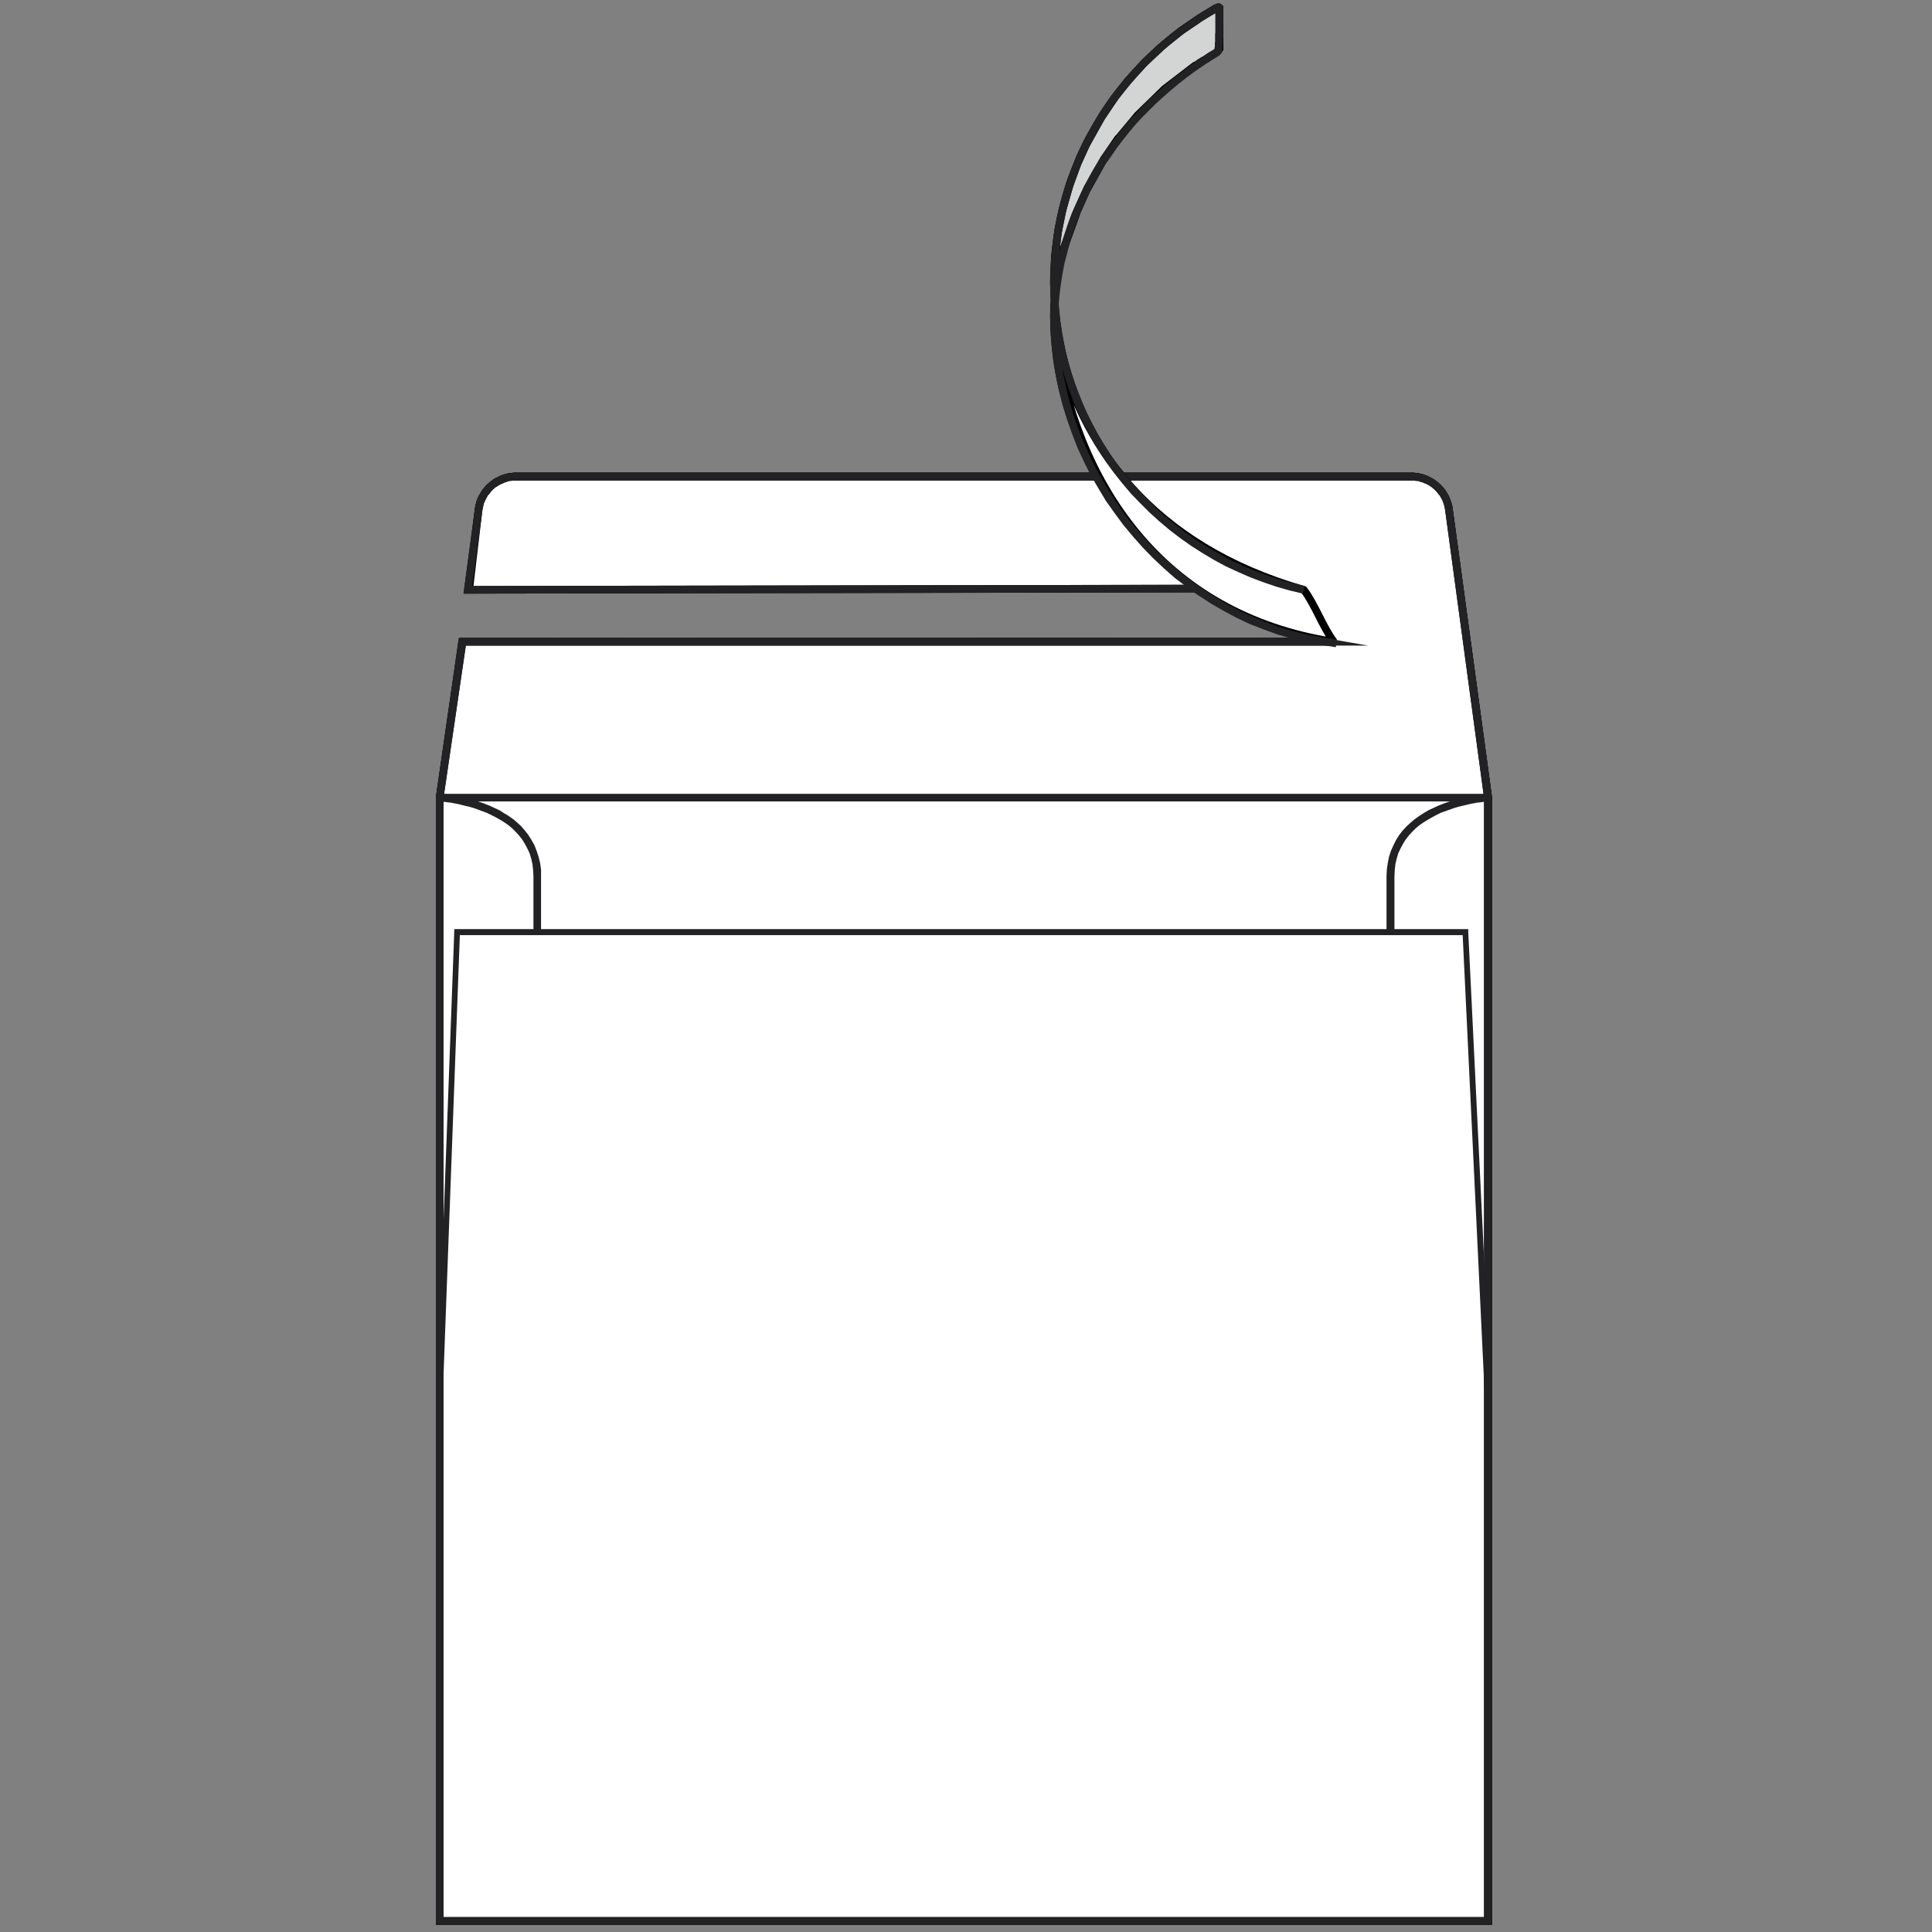 <?xml version="1.0" encoding="UTF-8"?> <svg xmlns="http://www.w3.org/2000/svg" xmlns:xlink="http://www.w3.org/1999/xlink" xmlns:xodm="http://www.corel.com/coreldraw/odm/2003" xml:space="preserve" width="61px" height="61px" version="1.1" style="shape-rendering:geometricPrecision; text-rendering:geometricPrecision; image-rendering:optimizeQuality; fill-rule:evenodd; clip-rule:evenodd" viewBox="0 0 60.99 60.99"><rect x="0" y="0" width="60.99" height="60.99" fill="#808080" stroke="none"/> <defs> <style type="text/css"> .str0 {stroke:black;stroke-width:0.24;stroke-miterlimit:2.613} .fil0 {fill:none} .fil1 {fill:white} .fil2 {fill:white;fill-rule:nonzero} .fil5 {fill:#D3D4D4;fill-rule:nonzero} .fil4 {fill:#222224;fill-rule:nonzero} .fil3 {fill:black;fill-rule:nonzero} </style> </defs> <g id="Layer_x0020_1">  <g id="_105553483828576"> <rect class="fil0" width="60.99" height="60.99"></rect> <rect class="fil0" width="60.99" height="60.99"></rect> </g> <path class="fil1 str0" d="M36.75 2.33c0,0 0,0 0,0zm-2.98 3.48c0.08,-0.24 0.17,-0.47 0.27,-0.7 0,-0.01 0,-0.01 0,-0.01l-0.27 0.71zm-0.24 0.85c0.07,-0.29 0.15,-0.57 0.24,-0.85l-0.24 0.85zm-0.13 0.66c0.04,-0.23 0.08,-0.45 0.13,-0.66l-0.13 0.66zm0 0l0 0c0,0 0,0 0,0zm0 0l0 0c0,0 0,0 0,0zm-0.1 0.84c0.02,-0.29 0.06,-0.57 0.1,-0.84l-0.1 0.84zm2.61 -5.01l0 0c0,0 0,0 0,0zm-1.04 1.35c0.14,-0.21 0.29,-0.43 0.44,-0.63 0,0 0.01,0 0,0l-0.44 0.63zm-0.56 0.99c0.17,-0.34 0.35,-0.67 0.56,-0.98l-0.56 0.98zm0 0l0 0c0,0 0,0 0,0zm0 0l0 0c0,0 0,0 0,0zm-0.33 0.74c0.1,-0.25 0.21,-0.5 0.33,-0.74l-0.33 0.74zm-0.27 0.78c0.08,-0.27 0.17,-0.53 0.27,-0.78l-0.27 0.78zm0 0l0 0c0,0 0,0 0,0zm0 0l0 0c0,0 0,0 0,0zm-0.31 1.31c0.08,-0.45 0.18,-0.88 0.31,-1.31l-0.31 1.31zm0 0l0 0c0,0 0,0 0,0zm-0.06 0.46c0.02,-0.16 0.04,-0.31 0.06,-0.46l-0.06 0.46zm-0.05 0.65c-0.01,-0.17 -0.02,-0.34 -0.02,-0.51 0,-0.26 0.01,-0.51 0.03,-0.76l0.04 0.62c-0.02,0.21 -0.04,0.43 -0.05,0.65zm2.14 5.61l9.12 0c0.6,0 1.11,0.45 1.19,1.04l1.24 9.1 0 19.07 0 16.39 -33.1 0 0 -16.39 0 -19.07 0.72 -4.92 27.56 0.02 -4.07 -1.78 -23.32 0.12 0.34 -2.54c0.08,-0.59 0.59,-1.04 1.18,-1.04l18.37 0c-0.79,-1.33 -1.27,-2.86 -1.37,-4.49 -0.01,-0.2 -0.02,-0.4 -0.02,-0.6 0,-0.18 0.01,-0.35 0.02,-0.52 0.1,1.92 0.75,3.69 1.79,5.17 0.11,0.15 0.23,0.3 0.35,0.44zm2.27 -13.44l-0.95 0.73c0.3,-0.26 0.62,-0.5 0.95,-0.73zm0.68 -0.42c-0.05,0.03 -0.68,0.42 -0.68,0.42 0.22,-0.15 0.45,-0.29 0.68,-0.42zm0 0c0,0 0,0 0,0 0,0 0,0 0,0zm0.12 -0.13c0,0.04 -0.02,0.08 -0.06,0.1 -0.02,0.01 -0.04,0.02 -0.06,0.03 0.05,-0.03 0.12,-0.13 0.12,-0.13zm-4.19 3.47l-0.27 0.58c0.08,-0.19 0.17,-0.39 0.27,-0.58zm1.6 -1.37l-0.59 0.72c0.18,-0.25 0.38,-0.49 0.59,-0.72zm-1.6 1.37c0,0 0,0 0,0l0 0zm0.49 -0.86l-0.49 0.86c0.15,-0.3 0.31,-0.58 0.49,-0.86zm0.39 -0.58l-0.39 0.58c0.12,-0.2 0.25,-0.39 0.39,-0.58zm3.22 -2.83c0.01,-0.01 0.02,-0.01 0.04,-0.02 0.02,-0.01 0.04,0 0.04,0.03 -0.02,-0.02 -0.05,-0.02 -0.08,-0.01zm-0.1 0.06c0,0 0.05,-0.04 0.1,-0.06 -0.04,0.02 -0.07,0.04 -0.1,0.06zm-0.48 0.29c0.15,-0.1 0.31,-0.2 0.48,-0.29l-0.48 0.29zm-2.24 1.97l-0.4 0.51c0.13,-0.17 0.26,-0.34 0.4,-0.51zm1.7 -1.6c0.18,-0.13 0.36,-0.25 0.54,-0.37l-0.54 0.37zm-1.17 1.02l-0.53 0.58c0.17,-0.2 0.35,-0.39 0.53,-0.58zm0.5 -0.47c0.21,-0.19 0.44,-0.38 0.67,-0.55l-0.67 0.55zm0 0l-0.5 0.47c0.16,-0.16 0.33,-0.32 0.5,-0.47z"></path> <g> <path class="fil2" d="M13.88 25.18l0 35.46 33.1 0 0 -35.46 -1.24 -9.1c-0.08,-0.59 -0.59,-1.04 -1.19,-1.04l-28.26 0c-0.59,0 -1.1,0.45 -1.18,1.04l-0.3 2.54 23.35 -0.04 3.31 1.68 -26.87 0 -0.72 4.92z"></path> <path id="_1" class="fil3" d="M13.76 60.64l0 -35.46 0.24 0 0 35.46 -0.12 0.12 -0.12 -0.12zm0.12 0.12l-0.12 0 0 -0.12 0.12 0.12zm33.1 0l-33.1 0 0 -0.24 33.1 0 0.12 0.12 -0.12 0.12zm0.12 -0.12l0 0.12 -0.12 0 0.12 -0.12zm0 -35.46l0 35.46 -0.25 0 0 -35.46 0.25 -0.02 0 0.02zm0 -0.02l0 0.01 0 0.01 0 -0.02zm-1.24 -9.1l1.24 9.1 -0.25 0.03 -1.23 -9.09 0 0 0.24 -0.04zm-1.31 -0.89l0 -0.25 0 0 0.07 0 0.06 0.01 0.06 0.01 0.06 0 0.05 0.02 0.06 0.01 0.06 0.02 0.05 0.02 0.06 0.02 0.05 0.03 0.05 0.02 0.05 0.03 0.05 0.03 0.05 0.04 0.05 0.03 0.04 0.04 0.04 0.04 0.04 0.04 0.04 0.04 0.04 0.04 0.04 0.05 0.03 0.05 0.03 0.05 0.03 0.05 0.03 0.05 0.02 0.05 0.02 0.06 0.02 0.06 0.02 0.05 0.02 0.06 0.01 0.06 0.01 0.06 -0.24 0.04 -0.01 -0.05 -0.01 -0.05 -0.01 -0.05 -0.02 -0.05 -0.01 -0.04 -0.02 -0.05 -0.02 -0.04 -0.02 -0.04 -0.03 -0.05 -0.02 -0.04 -0.03 -0.03 -0.03 -0.04 -0.03 -0.04 -0.03 -0.03 -0.04 -0.04 -0.03 -0.03 -0.04 -0.03 -0.03 -0.03 -0.04 -0.02 -0.04 -0.03 -0.04 -0.02 -0.05 -0.03 -0.04 -0.01 -0.04 -0.02 -0.05 -0.02 -0.05 -0.01 -0.04 -0.02 -0.05 -0.01 -0.05 0 -0.05 -0.01 -0.05 0 -0.05 0 0 0zm-28.26 -0.25l28.26 0 0 0.25 -28.26 0 0 0 0 -0.25zm-1.06 1.17l-0.24 -0.02 0 -0.01 0.01 -0.06 0.01 -0.06 0.02 -0.06 0.01 -0.05 0.02 -0.06 0.02 -0.05 0.03 -0.06 0.03 -0.05 0.03 -0.05 0.03 -0.05 0.03 -0.05 0.04 -0.04 0.03 -0.05 0.04 -0.04 0.04 -0.04 0.05 -0.04 0.04 -0.04 0.05 -0.03 0.04 -0.04 0.05 -0.03 0.05 -0.03 0.06 -0.02 0.05 -0.03 0.05 -0.02 0.06 -0.02 0.06 -0.02 0.05 -0.01 0.06 -0.02 0.06 0 0.06 -0.01 0.06 -0.01 0.06 0 0 0.25 -0.05 0 -0.05 0 -0.05 0.01 -0.04 0 -0.05 0.01 -0.05 0.02 -0.04 0.01 -0.05 0.02 -0.04 0.02 -0.05 0.02 -0.04 0.02 -0.04 0.02 -0.04 0.03 -0.04 0.02 -0.04 0.03 -0.03 0.03 -0.04 0.03 -0.03 0.04 -0.03 0.03 -0.03 0.04 -0.03 0.04 -0.03 0.03 -0.03 0.05 -0.02 0.04 -0.02 0.04 -0.02 0.04 -0.02 0.05 -0.02 0.04 -0.01 0.05 -0.01 0.05 -0.01 0.05 -0.01 0.05 0 -0.01zm-0.24 -0.02l0 -0.01 0 0 0 0.01zm-0.3 2.54l0.3 -2.54 0.24 0.02 -0.3 2.55 -0.12 0.1 -0.12 -0.13zm0.12 0.13l-0.14 0 0.02 -0.13 0.12 0.13zm23.35 -0.04l-23.35 0.04 0 -0.24 23.35 -0.04 0.06 0.01 -0.06 0.23zm0 -0.24l0.03 0 0.03 0.01 -0.06 -0.01zm3.26 1.91l-3.31 -1.68 0.11 -0.22 3.31 1.68 -0.06 0.23 -0.05 -0.01zm0.11 -0.22l0.45 0.23 -0.51 0 0.06 -0.23zm-26.93 -0.01l26.87 -0.01 0 0.25 -26.87 0 -0.13 -0.14 0.13 -0.1zm-0.13 0.1l0.02 -0.1 0.11 0 -0.13 0.1zm-0.71 4.92l0.71 -4.92 0.25 0.04 -0.72 4.91 -0.24 -0.01 0 -0.02zm0 0.02l0 -0.01 0 -0.01 0 0.02z"></path> </g> <g> <polygon class="fil4" points="13.88,25.06 46.98,25.06 46.98,25.3 13.88,25.3 "></polygon> </g> <g> <path class="fil4" d="M13.76 60.64l0 -35.46 0.24 0 0 35.46 -0.12 0.12 -0.12 -0.12zm0.12 0.12l-0.12 0 0 -0.12 0.12 0.12zm33.1 0l-33.1 0 0 -0.24 33.1 0 0.12 0.12 -0.12 0.12zm0.12 -0.12l0 0.12 -0.12 0 0.12 -0.12zm0 -35.46l0 35.46 -0.25 0 0 -35.46 0.25 -0.02 0 0.02zm0 -0.02l0 0.01 0 0.01 0 -0.02zm-1.24 -9.1l1.24 9.1 -0.25 0.03 -1.23 -9.09 0 0 0.24 -0.04zm-1.31 -0.89l0 -0.25 0 0 0.07 0 0.06 0.01 0.06 0.01 0.06 0 0.05 0.02 0.06 0.01 0.06 0.02 0.05 0.02 0.06 0.02 0.05 0.03 0.05 0.02 0.05 0.03 0.05 0.03 0.05 0.04 0.05 0.03 0.04 0.04 0.04 0.04 0.04 0.04 0.04 0.04 0.04 0.04 0.04 0.05 0.03 0.05 0.03 0.05 0.03 0.05 0.03 0.05 0.02 0.05 0.02 0.06 0.02 0.06 0.02 0.05 0.02 0.06 0.01 0.06 0.01 0.06 -0.24 0.04 -0.01 -0.05 -0.01 -0.05 -0.01 -0.05 -0.02 -0.05 -0.01 -0.04 -0.02 -0.05 -0.02 -0.04 -0.02 -0.04 -0.03 -0.05 -0.02 -0.04 -0.03 -0.03 -0.03 -0.04 -0.03 -0.04 -0.03 -0.03 -0.04 -0.04 -0.03 -0.03 -0.04 -0.03 -0.03 -0.03 -0.04 -0.02 -0.04 -0.03 -0.04 -0.02 -0.05 -0.03 -0.04 -0.01 -0.04 -0.02 -0.05 -0.02 -0.05 -0.01 -0.04 -0.02 -0.05 -0.01 -0.05 0 -0.05 -0.01 -0.05 0 -0.05 0 0 0zm-28.26 -0.25l28.26 0 0 0.25 -28.26 0 0 0 0 -0.25zm-1.06 1.18l-0.24 -0.04 0 0 0.01 -0.06 0.01 -0.06 0.02 -0.06 0.01 -0.05 0.02 -0.06 0.02 -0.05 0.03 -0.06 0.03 -0.05 0.03 -0.05 0.03 -0.05 0.03 -0.05 0.04 -0.04 0.03 -0.05 0.04 -0.04 0.04 -0.04 0.05 -0.04 0.04 -0.04 0.05 -0.03 0.04 -0.04 0.05 -0.03 0.05 -0.03 0.06 -0.02 0.05 -0.03 0.05 -0.02 0.06 -0.02 0.06 -0.02 0.05 -0.01 0.06 -0.02 0.06 0 0.06 -0.01 0.06 -0.01 0.06 0 0 0.25 -0.05 0 -0.05 0 -0.05 0.01 -0.04 0 -0.05 0.01 -0.05 0.02 -0.04 0.01 -0.05 0.02 -0.04 0.02 -0.05 0.02 -0.04 0.02 -0.04 0.02 -0.04 0.03 -0.04 0.02 -0.04 0.03 -0.03 0.03 -0.04 0.03 -0.03 0.04 -0.03 0.03 -0.03 0.04 -0.03 0.04 -0.03 0.03 -0.03 0.05 -0.02 0.04 -0.02 0.04 -0.02 0.04 -0.02 0.05 -0.02 0.04 -0.01 0.05 -0.01 0.05 -0.01 0.05 -0.01 0.05 0 0zm-0.58 2.51l0.34 -2.55 0.24 0.04 -0.34 2.54 -0.12 0.1 -0.12 -0.13zm0.12 0.13l-0.14 0 0.02 -0.13 0.12 0.13zm22.97 -0.04l-22.97 0.04 0 -0.24 22.97 -0.04 0.07 0.02 -0.07 0.22zm0 -0.24l0.04 0 0.03 0.02 -0.07 -0.02zm4.05 1.92l0 -0.25 -0.02 0.25 -0.11 -0.03 -0.12 -0.02 -0.13 -0.03 -0.13 -0.03 -0.13 -0.04 -0.13 -0.04 -0.14 -0.04 -0.14 -0.04 -0.14 -0.05 -0.14 -0.05 -0.15 -0.05 -0.14 -0.06 -0.15 -0.05 -0.14 -0.06 -0.15 -0.06 -0.14 -0.06 -0.15 -0.06 -0.14 -0.06 -0.14 -0.06 -0.13 -0.06 -0.14 -0.07 -0.13 -0.06 -0.13 -0.06 -0.13 -0.07 -0.12 -0.06 -0.12 -0.06 -0.11 -0.07 -0.11 -0.06 -0.1 -0.06 -0.1 -0.06 -0.09 -0.06 -0.08 -0.06 0.14 -0.2 0.08 0.06 0.08 0.05 0.1 0.06 0.1 0.06 0.1 0.06 0.11 0.06 0.11 0.06 0.12 0.06 0.13 0.07 0.12 0.06 0.13 0.06 0.14 0.07 0.13 0.06 0.14 0.06 0.14 0.06 0.14 0.06 0.14 0.06 0.15 0.06 0.14 0.05 0.14 0.06 0.14 0.05 0.15 0.05 0.14 0.05 0.14 0.04 0.13 0.05 0.14 0.04 0.13 0.04 0.12 0.03 0.13 0.03 0.12 0.03 0.11 0.03 0.11 0.02 -0.02 0.24zm0.02 -0.24l1.38 0.24 -1.4 0 0.02 -0.24zm-27.21 0l27.19 -0.01 0 0.25 -27.19 0 -0.13 -0.14 0.13 -0.1zm-0.13 0.1l0.02 -0.1 0.11 0 -0.13 0.1zm-0.71 4.92l0.71 -4.92 0.25 0.04 -0.72 4.91 -0.24 -0.01 0 -0.02zm0 0.02l0 -0.01 0 -0.01 0 0.02z"></path> </g> <g> <path class="fil4" d="M13.88 60.55l33.1 0 0 0.18 -33.1 0 -0.09 -0.09 0.09 -0.09zm0 0.18l-0.09 0 0 -0.09 0.09 0.09zm0.09 -16.48l0 16.39 -0.18 0 0 -16.39 0 0 0.18 0zm-0.18 0l0 0 0 0 0 0zm0.73 -14.82l-0.55 14.82 -0.18 0 0.55 -14.83 0.09 -0.09 0.09 0.1zm-0.18 -0.01l0 -0.09 0.09 0 -0.09 0.09zm31.92 0.1l-31.83 0 0 -0.19 31.83 0 0.09 0.09 -0.09 0.1zm0 -0.19l0.09 0 0 0.09 -0.09 -0.09zm0.62 14.92l-0.71 -14.82 0.18 -0.01 0.72 14.83 0 0 -0.19 0zm0.19 0l0 0 0 0 0 0zm-0.19 16.39l0 -16.39 0.19 0 0 16.39 -0.09 0.09 -0.1 -0.09zm0.19 0l0 0.09 -0.09 0 0.09 -0.09z"></path> </g> <g> <path class="fil4" d="M17.08 27.67l-0.24 0 0 0 -0.01 -0.2 -0.02 -0.19 -0.04 -0.17 -0.05 -0.17 -0.07 -0.15 -0.08 -0.15 -0.08 -0.13 -0.1 -0.13 -0.11 -0.12 -0.11 -0.11 -0.12 -0.1 -0.13 -0.09 -0.13 -0.08 -0.14 -0.08 -0.14 -0.07 -0.14 -0.07 -0.14 -0.05 -0.13 -0.05 -0.14 -0.05 -0.14 -0.04 -0.13 -0.03 -0.12 -0.03 -0.12 -0.03 -0.11 -0.02 -0.1 -0.02 -0.09 -0.01 -0.08 -0.01 -0.07 -0.01 -0.05 -0.01 -0.04 0 -0.03 0 0 0 0.01 -0.24 0.01 0 0.03 0 0.04 0 0.06 0.01 0.07 0.01 0.08 0.01 0.1 0.01 0.11 0.02 0.11 0.02 0.12 0.03 0.13 0.03 0.14 0.04 0.14 0.04 0.15 0.05 0.14 0.05 0.15 0.06 0.15 0.07 0.15 0.07 0.14 0.09 0.15 0.09 0.14 0.1 0.13 0.11 0.13 0.12 0.11 0.13 0.11 0.14 0.1 0.16 0.09 0.16 0.07 0.18 0.06 0.18 0.05 0.2 0.03 0.21 0 0.22 0 0zm0 1.75l-0.24 0 0 0 0 0 0 -0.01 0 -0.02 0 -0.03 0 -0.04 0 -0.05 0 -0.08 0 -0.09 0 -0.12 0 -0.14 0 -0.17 0 -0.2 0 -0.23 0 -0.26 0 -0.31 0.24 0 0 0.31 0 0.26 0 0.23 0 0.2 0 0.17 0 0.14 0 0.12 0 0.09 0 0.08 0 0.05 0 0.04 0 0.03 0 0.02 0 0.01 0 0 0 0z"></path> </g> <g> <path class="fil4" d="M44.02 27.67l-0.25 0 0 0 0.01 -0.22 0.03 -0.21 0.04 -0.2 0.06 -0.18 0.08 -0.18 0.08 -0.16 0.1 -0.16 0.11 -0.14 0.12 -0.13 0.13 -0.12 0.13 -0.11 0.14 -0.1 0.14 -0.09 0.15 -0.09 0.15 -0.07 0.15 -0.07 0.15 -0.06 0.14 -0.05 0.15 -0.05 0.14 -0.04 0.13 -0.04 0.13 -0.03 0.13 -0.03 0.11 -0.02 0.11 -0.02 0.09 -0.01 0.09 -0.01 0.07 -0.01 0.06 -0.01 0.04 0 0.03 0 0.01 0 0.01 0.24 0 0 -0.03 0 -0.04 0 -0.05 0.01 -0.07 0.01 -0.08 0.01 -0.09 0.01 -0.1 0.02 -0.11 0.02 -0.12 0.03 -0.13 0.03 -0.13 0.03 -0.13 0.04 -0.14 0.05 -0.14 0.05 -0.14 0.05 -0.14 0.07 -0.13 0.07 -0.14 0.08 -0.13 0.08 -0.13 0.09 -0.12 0.1 -0.11 0.11 -0.11 0.12 -0.1 0.13 -0.08 0.13 -0.08 0.15 -0.07 0.15 -0.05 0.17 -0.04 0.17 -0.02 0.19 -0.01 0.2 0 0zm0 1.75l-0.25 0 0 0 0 0 0 -0.01 0 -0.02 0 -0.03 0 -0.04 0 -0.05 0 -0.08 0 -0.09 0 -0.12 0 -0.14 0 -0.17 0 -0.2 0 -0.23 0 -0.26 0 -0.31 0.25 0 0 0.31 0 0.26 0 0.23 0 0.2 0 0.17 0 0.14 0 0.12 0 0.09 0 0.08 0 0.05 0 0.04 0 0.03 0 0.02 0 0.01 0 0 0 0z"></path> </g> <g> <path class="fil5" d="M38.49 0.26l0.01 1.28c0,0 -0.07,0.1 -0.12,0.13 -0.05,0.03 -0.68,0.42 -0.68,0.42l-0.95 0.73 -0.84 0.82 -0.6 0.71 -0.44 0.64 -0.56 0.99 -0.33 0.74 -0.27 0.78 -0.31 0.82 -0.06 0.46 -0.04 -0.62 0.1 -0.84 0.13 -0.66 0.24 -0.85 0.27 -0.71 0.27 -0.58 0.49 -0.86 0.39 -0.58 0.4 -0.51 0.53 -0.58 0.5 -0.47 0.67 -0.55 0.54 -0.37 0.48 -0.29c0,0 0.11,-0.1 0.18,-0.05z"></path> <path id="_1_4" class="fil3" d="M38.37 1.54l0 -1.28 0.25 0 0 1.28 -0.02 0.07 -0.23 -0.07zm0.25 0l0 0.04 -0.02 0.03 0.02 -0.07zm-0.18 0.23l-0.12 -0.21 0 0 0 0 0 0 0 0 0 0 0.01 0 0 0 0 -0.01 0 0 0.01 0 0 -0.01 0 0 0.01 0 0 -0.01 0.01 0 0 -0.01 0 0 0.01 -0.01 0.01 -0.01 0 -0.01 0.01 0 0 -0.01 0 0 0.01 -0.01 0 0 0.2 0.14 0 0 -0.01 0.01 0 0 -0.01 0.01 0 0.01 -0.01 0.01 -0.01 0.01 -0.01 0.01 0 0.01 -0.01 0 0 0.01 -0.01 0.01 0 0 -0.01 0.01 -0.01 0.01 0 0 -0.01 0.01 -0.01 0.01 0 0 -0.01 0.01 -0.01 0.01 -0.01 0 -0.01 0.01 -0.01 0 0 0zm-0.12 -0.21l0 0 0 0 0 0zm-0.54 0.63l-0.15 -0.2 0.01 0 0 -0.01 0.02 -0.01 0.04 -0.02 0.04 -0.02 0.05 -0.04 0.05 -0.03 0.06 -0.04 0.06 -0.03 0.06 -0.04 0.06 -0.04 0.06 -0.04 0.05 -0.03 0.05 -0.03 0.04 -0.02 0.01 -0.01 0.01 -0.01 0.01 0 0.01 -0.01 0.12 0.21 0 0.01 -0.01 0 -0.01 0.01 -0.02 0.01 -0.03 0.02 -0.05 0.03 -0.05 0.03 -0.06 0.04 -0.06 0.04 -0.06 0.03 -0.06 0.04 -0.06 0.04 -0.06 0.03 -0.04 0.03 -0.04 0.03 -0.04 0.02 -0.02 0.01 0 0 0.01 0zm-0.15 -0.2l0 0 0.01 0 -0.01 0zm-0.95 0.73l0.95 -0.73 0.15 0.2 -0.95 0.73 -0.16 -0.19 0.01 -0.01zm-0.01 0.01l0 0 0.01 -0.01 -0.01 0.01zm-0.84 0.82l0.84 -0.82 0.17 0.18 -0.84 0.81 -0.18 -0.16 0.01 -0.01zm-0.01 0.01l0 -0.01 0.01 0 -0.01 0.01zm-0.6 0.72l0.6 -0.72 0.19 0.15 -0.6 0.72 -0.2 -0.15 0.01 0zm-0.01 0l0.01 0 0 0 -0.01 0zm-0.44 0.64l0.44 -0.64 0.2 0.14 -0.44 0.64 -0.21 -0.13 0.01 -0.01zm-0.01 0.01l0 0 0.01 -0.01 -0.01 0.01zm-0.56 0.99l0.56 -0.99 0.21 0.12 -0.55 0.99 -0.22 -0.11 0 -0.01zm0 0.01l0 -0.01 0 0 0 0.01zm-0.33 0.74l0.33 -0.74 0.22 0.1 -0.33 0.74 -0.22 -0.09 0 -0.01zm0 0.01l0 -0.01 0 0 0 0.01zm-0.28 0.78l0.28 -0.78 0.23 0.08 -0.28 0.78 0 0 -0.23 -0.08zm0.23 0.08l0 0 0 0 0 0zm-0.53 0.73l0.3 -0.81 0.23 0.08 -0.3 0.82 -0.24 -0.06 0.01 -0.03zm-0.01 0.03l0.01 -0.01 0 -0.02 -0.01 0.03zm-0.06 0.46l0.06 -0.46 0.25 0.03 -0.07 0.46 -0.24 0 0 -0.03zm0.24 0.03l-0.17 1.21 -0.07 -1.21 0.24 0zm-0.04 -0.64l0.04 0.62 -0.24 0.02 -0.04 -0.63 0 -0.02 0.24 0.01zm-0.24 0.01l0 -0.01 0 -0.01 0 0.02zm0.34 -0.83l-0.1 0.84 -0.24 -0.03 0.1 -0.84 0 -0.01 0.24 0.04zm-0.24 -0.03l0 0 0 -0.01 0 0.01zm0.37 -0.62l-0.13 0.66 -0.24 -0.05 0.14 -0.66 0 -0.01 0.23 0.06zm-0.23 -0.05l0 0 0 -0.01 0 0.01zm0.47 -0.78l-0.24 0.84 -0.23 -0.07 0.24 -0.84 0 -0.01 0.23 0.08zm-0.23 -0.07l0 0 0 -0.01 0 0.01zm0.49 -0.63l-0.26 0.71 -0.23 -0.09 0.27 -0.71 0 -0.01 0.22 0.1zm-0.22 -0.09l0 0 0 -0.01 0 0.01zm0.49 -0.49l-0.27 0.59 -0.22 -0.11 0.27 -0.58 0 -0.01 0.22 0.11zm-0.22 -0.1l0 -0.01 0 0 0 0.01zm0.7 -0.75l-0.48 0.86 -0.22 -0.12 0.49 -0.86 0 -0.01 0.21 0.13zm-0.21 -0.12l0 0 0 -0.01 0 0.01zm0.6 -0.45l-0.39 0.58 -0.21 -0.14 0.4 -0.58 0 0 0.2 0.14zm-0.2 -0.14l0 0 0 0 0 0zm0.6 -0.37l-0.41 0.52 -0.19 -0.15 0.41 -0.52 0 0 0.19 0.15zm-0.19 -0.15l0 0 0 0 0 0zm0.71 -0.42l-0.53 0.58 -0.18 -0.16 0.53 -0.58 0.01 -0.01 0.17 0.17zm-0.18 -0.16l0 -0.01 0.01 0 -0.01 0.01zm0.67 -0.3l-0.5 0.47 -0.16 -0.18 0.49 -0.47 0.01 -0.01 0.16 0.19zm-0.17 -0.18l0.01 0 0 -0.01 -0.01 0.01zm0.84 -0.37l-0.68 0.55 -0.15 -0.19 0.68 -0.55 0 0 0.15 0.19zm-0.15 -0.19l0 0 0 0 0 0zm0.68 -0.17l-0.54 0.37 -0.14 -0.2 0.54 -0.37 0 0 0.14 0.2zm-0.14 -0.2l0 0 0 0 0 0zm0.61 -0.09l-0.48 0.29 -0.13 -0.2 0.48 -0.3 0.15 0.2 -0.02 0.01zm0.02 -0.01l-0.01 0.01 -0.01 0 0.02 -0.01zm0.23 -0.14l-0.25 0 0.06 0.1 0 0 0.01 0 0 0 0 0 0.01 0.01 0 0 0 0 0 0 0 0 0 0 0 0 -0.01 0 0 0 0 0 -0.01 0 0 0 -0.01 0.01 0 0 0 0 -0.01 0 0 0 -0.01 0.01 0 0 0 0 -0.01 0.01 0 0 0 0 0 0 -0.16 -0.19 0 0 0.01 0 0.01 -0.01 0.01 -0.01 0 0 0.01 -0.01 0.01 0 0.01 -0.01 0 0 0.01 -0.01 0.01 0 0.01 -0.01 0.01 0 0.01 -0.01 0.01 0 0.02 0 0.01 -0.01 0.01 0 0.02 0 0.01 -0.01 0.02 0 0.01 0 0.02 0 0.02 0 0.02 0.01 0.02 0.01 0.02 0 0.01 0.02 0.06 0.1zm-0.06 -0.1l0.06 0.03 0 0.07 -0.06 -0.1z"></path> </g> <path class="fil1 str0" d="M33.29 10.55c0.63,4.64 3.33,8.86 8.82,9.71 -0.34,-0.44 -0.61,-1.2 -0.95,-1.64 -4.82,-1.39 -7.08,-4.56 -7.87,-8.07z"></path> <g> <path class="fil4" d="M33.15 8.92l0.25 0 0 0 0.01 0.43 0.02 0.44 0.05 0.42 0.07 0.42 0.08 0.42 0.1 0.41 0.12 0.4 0.14 0.4 0.15 0.38 0.16 0.38 0.19 0.37 0.19 0.36 0.22 0.36 0.22 0.34 0.24 0.33 0.26 0.32 0.27 0.31 0.28 0.3 0.29 0.29 0.3 0.28 0.32 0.26 0.32 0.25 0.34 0.24 0.35 0.22 0.36 0.21 0.36 0.2 0.38 0.18 0.38 0.16 0.39 0.15 0.4 0.13 0.41 0.12 0.42 0.1 -0.06 0.24 -0.42 -0.1 -0.42 -0.12 -0.41 -0.14 -0.4 -0.15 -0.39 -0.17 -0.39 -0.18 -0.37 -0.2 -0.37 -0.22 -0.36 -0.23 -0.34 -0.24 -0.34 -0.26 -0.32 -0.27 -0.31 -0.28 -0.3 -0.3 -0.29 -0.3 -0.27 -0.32 -0.26 -0.33 -0.25 -0.34 -0.23 -0.35 -0.22 -0.37 -0.2 -0.37 -0.19 -0.38 -0.17 -0.38 -0.15 -0.4 -0.14 -0.41 -0.12 -0.41 -0.11 -0.42 -0.08 -0.42 -0.07 -0.43 -0.05 -0.44 -0.03 -0.45 -0.01 -0.44 0 0zm5.24 -8.8l0.12 0.22 0 0 -0.29 0.16 -0.27 0.17 -0.27 0.18 -0.27 0.18 -0.26 0.2 -0.25 0.2 -0.24 0.22 -0.24 0.22 -0.23 0.22 -0.22 0.24 -0.21 0.24 -0.21 0.25 -0.2 0.25 -0.19 0.26 -0.18 0.27 -0.17 0.27 -0.17 0.28 -0.15 0.29 -0.15 0.29 -0.13 0.29 -0.13 0.3 -0.11 0.31 -0.11 0.31 -0.09 0.31 -0.09 0.32 -0.07 0.33 -0.07 0.33 -0.05 0.33 -0.04 0.33 -0.03 0.34 -0.02 0.34 0 0.35 -0.25 0 0.01 -0.36 0.02 -0.35 0.03 -0.34 0.04 -0.35 0.05 -0.34 0.07 -0.33 0.07 -0.33 0.09 -0.33 0.1 -0.33 0.11 -0.31 0.12 -0.32 0.12 -0.31 0.14 -0.3 0.15 -0.3 0.16 -0.29 0.17 -0.29 0.18 -0.28 0.18 -0.27 0.2 -0.27 0.2 -0.26 0.21 -0.25 0.22 -0.25 0.23 -0.24 0.23 -0.23 0.25 -0.23 0.25 -0.21 0.25 -0.21 0.27 -0.2 0.27 -0.19 0.27 -0.19 0.29 -0.17 0.29 -0.17 0 0zm0 0l0 0 0.01 0 -0.01 0zm0.23 0.14l-0.25 0 0 0 0 0 0 0.01 0.01 0.01 0 0 0 0.01 0 0 0 0.01 0.01 0 0 0.01 0 0 0.01 0.01 0 0 0.01 0.01 0 0 0 0 0.01 0.01 0.01 0 0 0 0 0 0 0 0.01 0 0.01 0.01 0 0 0.01 0 0.01 0 0 0 0.01 0 0 -0.01 0.01 0 0 0 0.01 0 0.01 0 -0.12 -0.22 0.01 0 0.01 -0.01 0.01 0 0.01 0 0.01 -0.01 0.01 0 0.01 0 0.01 0 0.01 0 0.01 0 0.01 0.01 0.01 0 0.01 0 0 0.01 0.01 0 0.01 0 0.01 0.01 0.01 0 0 0.01 0.01 0.01 0.01 0 0 0.01 0.01 0.01 0 0.01 0.01 0.01 0 0.01 0.01 0.01 0 0 0 0.01 0.01 0.02 0 0.01 0 0.01 0 0zm-0.25 0l0 0 0 0 0 0zm0.14 1.48l-0.13 -0.21 0 0 -0.03 0.03 -0.01 0.02 -0.01 0 0 0 0.01 0 0 -0.01 0 -0.01 0 -0.02 0 -0.02 0 -0.02 0.01 -0.02 0 -0.03 0 -0.03 0 -0.03 0 -0.03 0.01 -0.04 0 -0.04 0 -0.05 0 -0.04 0 -0.05 0 -0.06 0.01 -0.05 0 -0.07 0 -0.06 0 -0.07 0 -0.07 0 -0.07 0 -0.08 0 -0.08 0 -0.09 0 -0.09 0 -0.09 0.25 0 0 0.09 0 0.09 0 0.09 0 0.08 0 0.08 -0.01 0.07 0 0.08 0 0.06 0 0.07 0 0.06 0 0.06 0 0.05 0 0.05 -0.01 0.05 0 0.05 0 0.04 0 0.04 0 0.04 -0.01 0.03 0 0.03 0 0.03 0 0.03 0 0.02 -0.01 0.02 0 0.02 0 0.02 -0.01 0.02 0 0.01 0 0.02 -0.01 0.02 -0.02 0.02 -0.04 0.04 0.01 0zm-0.13 -0.21l0 0 0 0 0 0zm-4.98 8.42l-0.25 0 0 -0.01 0.02 -0.34 0.04 -0.34 0.04 -0.33 0.05 -0.33 0.07 -0.32 0.07 -0.32 0.08 -0.31 0.1 -0.31 0.1 -0.3 0.11 -0.3 0.13 -0.29 0.13 -0.29 0.14 -0.29 0.15 -0.28 0.15 -0.27 0.17 -0.27 0.17 -0.26 0.19 -0.26 0.19 -0.25 0.2 -0.25 0.2 -0.24 0.22 -0.23 0.22 -0.23 0.22 -0.23 0.24 -0.21 0.24 -0.22 0.25 -0.2 0.26 -0.2 0.26 -0.2 0.27 -0.18 0.27 -0.18 0.28 -0.18 0.13 0.21 -0.28 0.17 -0.27 0.18 -0.26 0.18 -0.26 0.19 -0.25 0.2 -0.24 0.2 -0.24 0.21 -0.23 0.21 -0.22 0.22 -0.22 0.22 -0.21 0.23 -0.2 0.24 -0.19 0.24 -0.19 0.25 -0.17 0.25 -0.18 0.25 -0.16 0.27 -0.15 0.26 -0.15 0.27 -0.13 0.28 -0.13 0.28 -0.12 0.29 -0.11 0.29 -0.1 0.3 -0.09 0.3 -0.08 0.3 -0.08 0.31 -0.06 0.32 -0.05 0.32 -0.04 0.32 -0.03 0.33 -0.02 0.33 0 0zm-0.25 0l0 -0.01 0 0 0 0.01zm9.05 10.24l-0.03 0.24 -0.47 -0.07 -0.47 -0.09 -0.45 -0.11 -0.45 -0.13 -0.44 -0.16 -0.44 -0.17 -0.42 -0.2 -0.41 -0.22 -0.4 -0.23 -0.39 -0.26 -0.38 -0.27 -0.37 -0.28 -0.35 -0.31 -0.34 -0.32 -0.32 -0.33 -0.31 -0.35 -0.3 -0.36 -0.28 -0.38 -0.27 -0.38 -0.24 -0.4 -0.24 -0.41 -0.21 -0.42 -0.2 -0.43 -0.17 -0.44 -0.16 -0.45 -0.14 -0.45 -0.12 -0.47 -0.1 -0.47 -0.08 -0.47 -0.05 -0.48 -0.04 -0.49 -0.01 -0.48 0.25 0 0.01 0.47 0.03 0.48 0.05 0.47 0.08 0.46 0.1 0.46 0.11 0.45 0.14 0.45 0.15 0.43 0.18 0.43 0.19 0.42 0.21 0.41 0.23 0.4 0.24 0.39 0.26 0.38 0.27 0.37 0.29 0.35 0.31 0.34 0.31 0.33 0.34 0.31 0.34 0.3 0.36 0.28 0.37 0.26 0.38 0.25 0.39 0.23 0.4 0.21 0.41 0.19 0.42 0.17 0.43 0.16 0.44 0.13 0.45 0.11 0.45 0.08 0.46 0.07z"></path> </g> </g> </svg> 